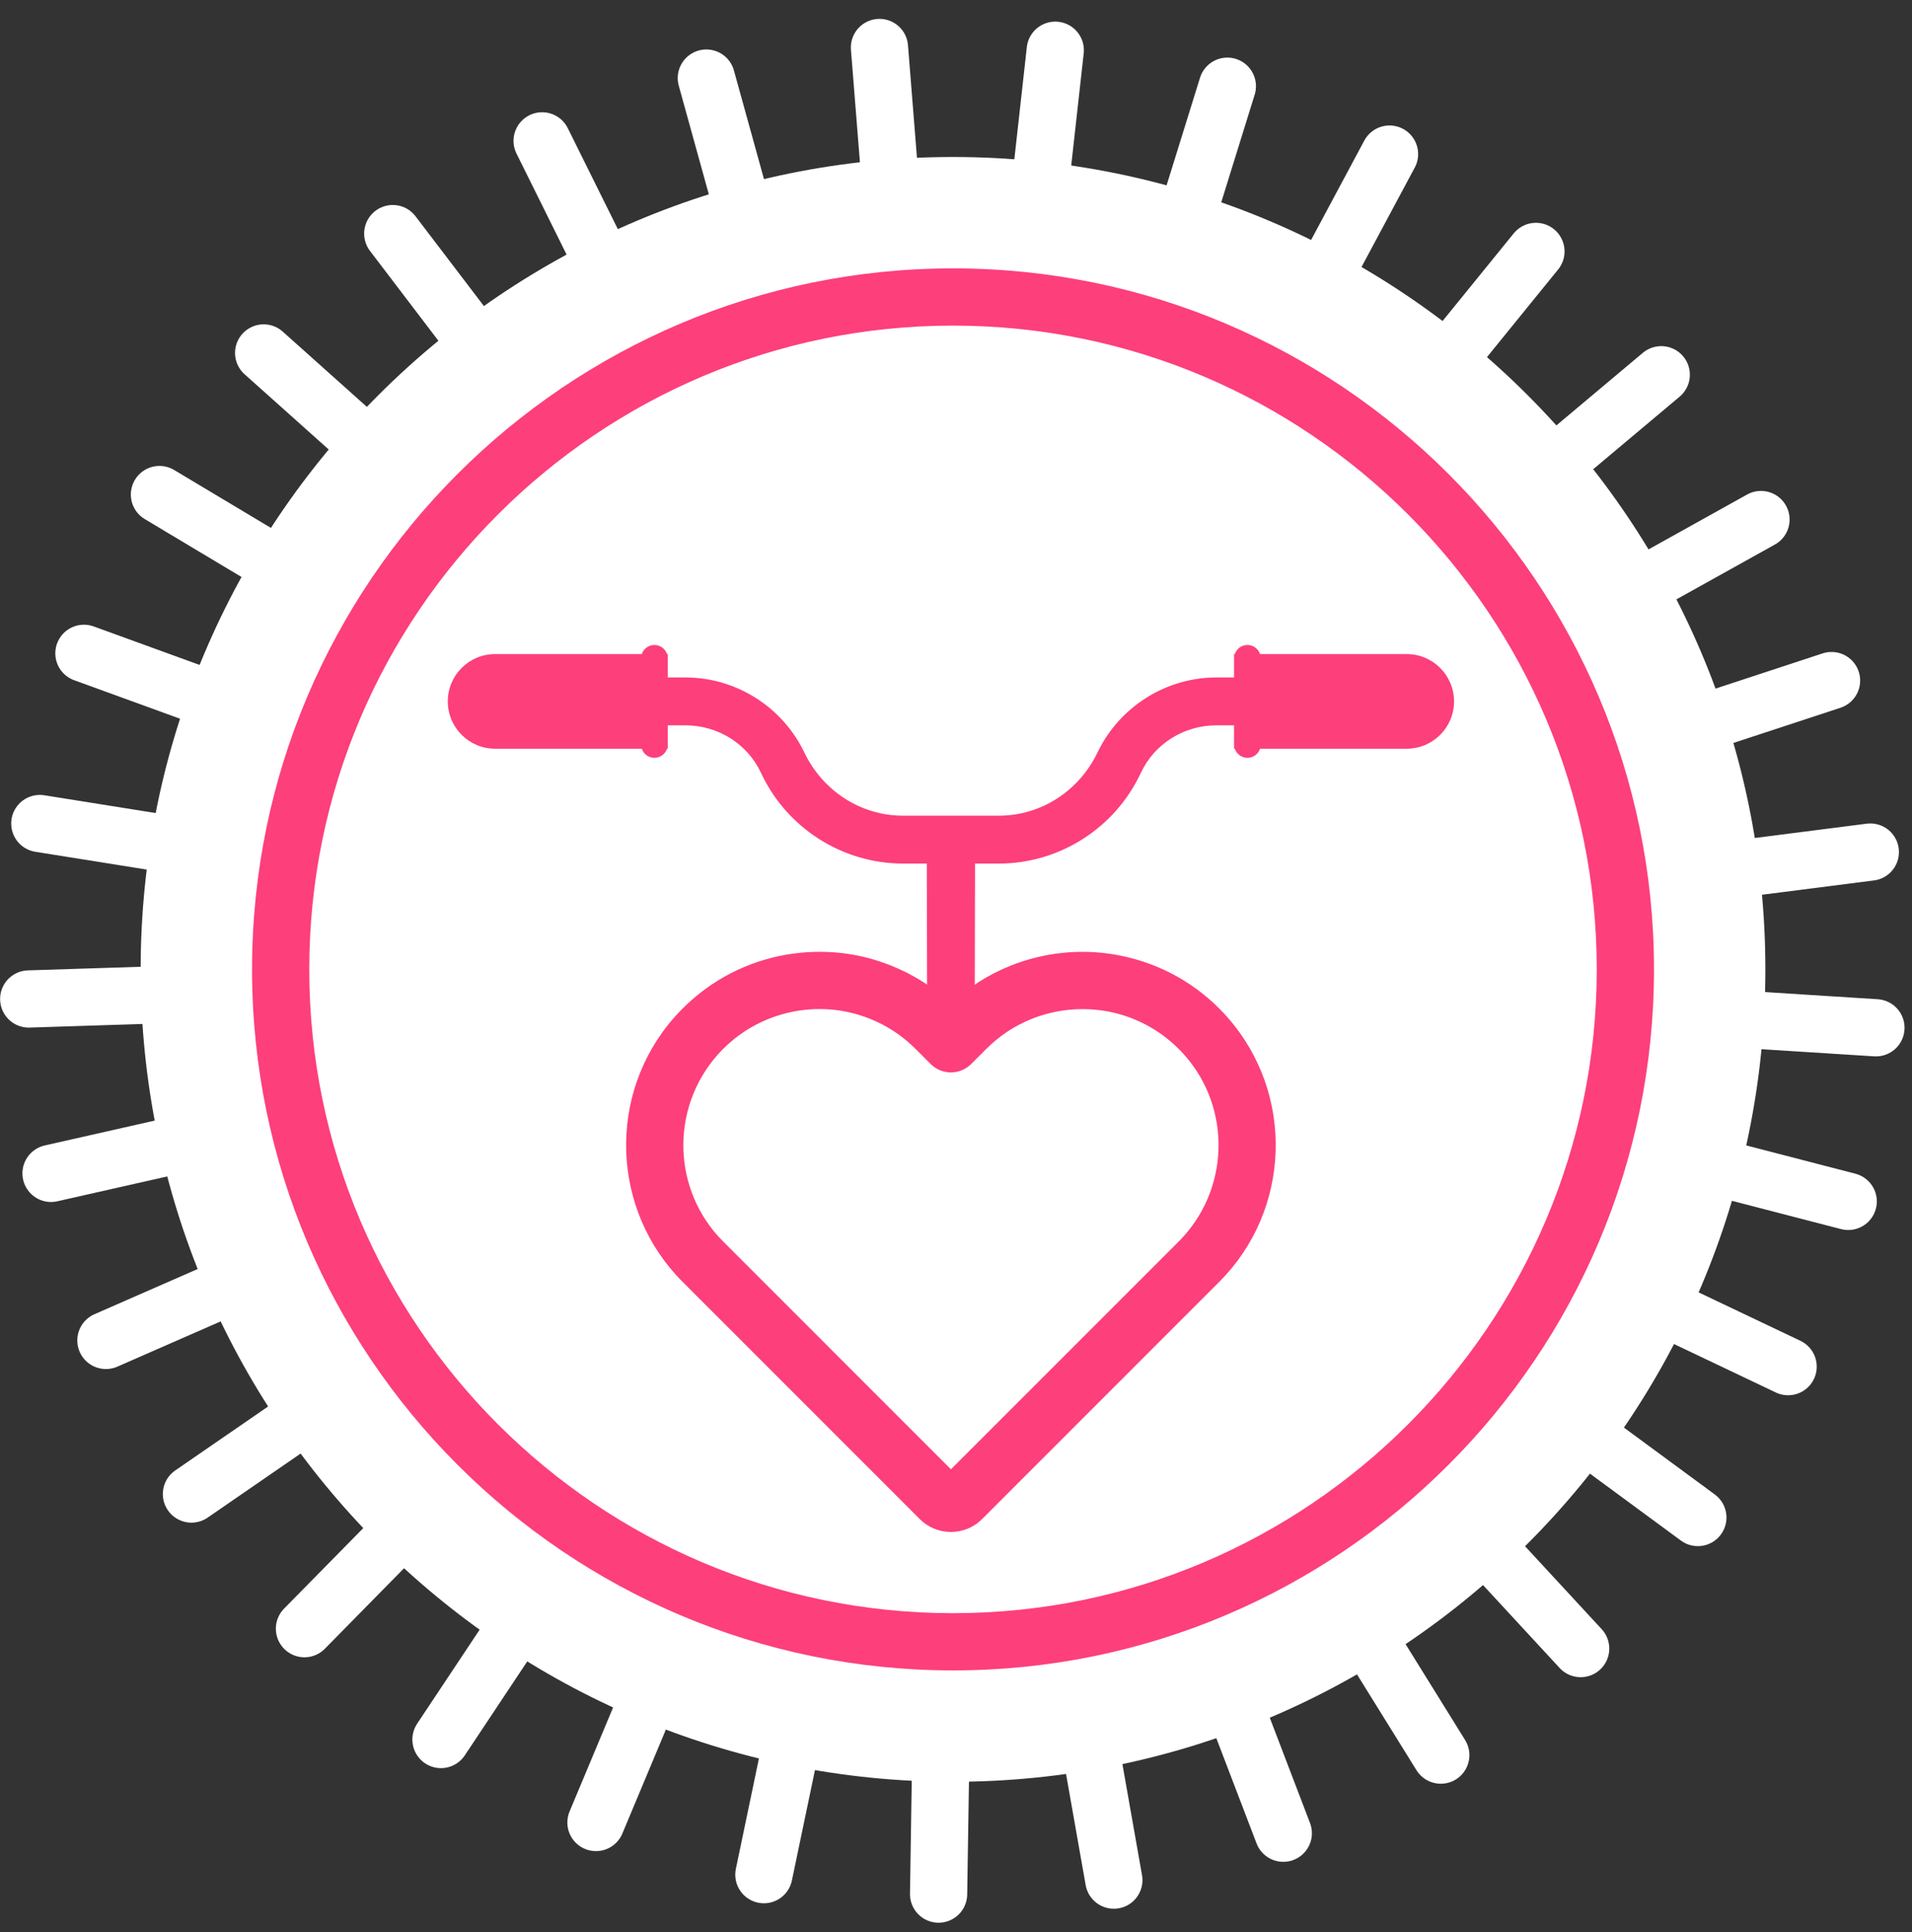<svg width="96" height="97" viewBox="0 0 96 97" fill="none" xmlns="http://www.w3.org/2000/svg">
<rect x="0" y="0" width="96" height="97" fill="#333333" stroke="none"/>
<path d="M47.126 95.096L47.323 82.433" stroke="white" stroke-width="2.873" stroke-miterlimit="10" stroke-linecap="round" stroke-linejoin="round"/>
<path d="M38.354 94.12L40.944 81.723" stroke="white" stroke-width="2.873" stroke-miterlimit="10" stroke-linecap="round" stroke-linejoin="round"/>
<path d="M29.923 91.501L34.813 79.819" stroke="white" stroke-width="2.873" stroke-miterlimit="10" stroke-linecap="round" stroke-linejoin="round"/>
<path d="M22.141 87.335L29.153 76.788" stroke="white" stroke-width="2.873" stroke-miterlimit="10" stroke-linecap="round" stroke-linejoin="round"/>
<path d="M15.287 81.77L24.169 72.741" stroke="white" stroke-width="2.873" stroke-miterlimit="10" stroke-linecap="round" stroke-linejoin="round"/>
<path d="M9.612 75.01L20.042 67.825" stroke="white" stroke-width="2.873" stroke-miterlimit="10" stroke-linecap="round" stroke-linejoin="round"/>
<path d="M5.318 67.298L16.919 62.217" stroke="white" stroke-width="2.873" stroke-miterlimit="10" stroke-linecap="round" stroke-linejoin="round"/>
<path d="M2.562 58.911L14.915 56.118" stroke="white" stroke-width="2.873" stroke-miterlimit="10" stroke-linecap="round" stroke-linejoin="round"/>
<path d="M1.442 50.155L14.1 49.75" stroke="white" stroke-width="2.873" stroke-miterlimit="10" stroke-linecap="round" stroke-linejoin="round"/>
<path d="M1.999 41.346L14.505 43.343" stroke="white" stroke-width="2.873" stroke-miterlimit="10" stroke-linecap="round" stroke-linejoin="round"/>
<path d="M4.214 32.801L16.116 37.129" stroke="white" stroke-width="2.873" stroke-miterlimit="10" stroke-linecap="round" stroke-linejoin="round"/>
<path d="M8.006 24.829L18.874 31.332" stroke="white" stroke-width="2.873" stroke-miterlimit="10" stroke-linecap="round" stroke-linejoin="round"/>
<path d="M13.238 17.72L22.679 26.162" stroke="white" stroke-width="2.873" stroke-miterlimit="10" stroke-linecap="round" stroke-linejoin="round"/>
<path d="M19.72 11.728L27.393 21.804" stroke="white" stroke-width="2.873" stroke-miterlimit="10" stroke-linecap="round" stroke-linejoin="round"/>
<path d="M27.22 7.072L32.847 18.418" stroke="white" stroke-width="2.873" stroke-miterlimit="10" stroke-linecap="round" stroke-linejoin="round"/>
<path d="M35.465 3.92L38.843 16.126" stroke="white" stroke-width="2.873" stroke-miterlimit="10" stroke-linecap="round" stroke-linejoin="round"/>
<path d="M44.157 2.384L45.165 15.009" stroke="white" stroke-width="2.873" stroke-miterlimit="10" stroke-linecap="round" stroke-linejoin="round"/>
<path d="M52.984 2.522L51.583 15.109" stroke="white" stroke-width="2.873" stroke-miterlimit="10" stroke-linecap="round" stroke-linejoin="round"/>
<path d="M61.624 4.328L57.867 16.422" stroke="white" stroke-width="2.873" stroke-miterlimit="10" stroke-linecap="round" stroke-linejoin="round"/>
<path d="M69.767 7.736L63.789 18.901" stroke="white" stroke-width="2.873" stroke-miterlimit="10" stroke-linecap="round" stroke-linejoin="round"/>
<path d="M77.118 12.623L69.135 22.455" stroke="white" stroke-width="2.873" stroke-miterlimit="10" stroke-linecap="round" stroke-linejoin="round"/>
<path d="M83.41 18.814L73.711 26.957" stroke="white" stroke-width="2.873" stroke-miterlimit="10" stroke-linecap="round" stroke-linejoin="round"/>
<path d="M88.418 26.084L77.353 32.244" stroke="white" stroke-width="2.873" stroke-miterlimit="10" stroke-linecap="round" stroke-linejoin="round"/>
<path d="M91.96 34.169L79.928 38.124" stroke="white" stroke-width="2.873" stroke-miterlimit="10" stroke-linecap="round" stroke-linejoin="round"/>
<path d="M93.907 42.779L81.345 44.385" stroke="white" stroke-width="2.873" stroke-miterlimit="10" stroke-linecap="round" stroke-linejoin="round"/>
<path d="M94.189 51.601L81.55 50.801" stroke="white" stroke-width="2.873" stroke-miterlimit="10" stroke-linecap="round" stroke-linejoin="round"/>
<path d="M92.797 60.318L80.538 57.141" stroke="white" stroke-width="2.873" stroke-miterlimit="10" stroke-linecap="round" stroke-linejoin="round"/>
<path d="M89.78 68.614L78.343 63.174" stroke="white" stroke-width="2.873" stroke-miterlimit="10" stroke-linecap="round" stroke-linejoin="round"/>
<path d="M85.248 76.189L75.047 68.683" stroke="white" stroke-width="2.873" stroke-miterlimit="10" stroke-linecap="round" stroke-linejoin="round"/>
<path d="M79.364 82.769L70.769 73.468" stroke="white" stroke-width="2.873" stroke-miterlimit="10" stroke-linecap="round" stroke-linejoin="round"/>
<path d="M72.341 88.118L65.661 77.358" stroke="white" stroke-width="2.873" stroke-miterlimit="10" stroke-linecap="round" stroke-linejoin="round"/>
<path d="M64.433 92.039L59.91 80.209" stroke="white" stroke-width="2.873" stroke-miterlimit="10" stroke-linecap="round" stroke-linejoin="round"/>
<path d="M55.925 94.394L53.723 81.923" stroke="white" stroke-width="2.873" stroke-miterlimit="10" stroke-linecap="round" stroke-linejoin="round"/>
<path d="M88.638 48.67C88.638 71.196 70.376 89.457 47.85 89.457C25.323 89.457 7.062 71.196 7.062 48.67C7.062 26.143 25.323 7.882 47.85 7.882C70.376 7.882 88.638 26.143 88.638 48.67Z" fill="white"/>
<path d="M47.85 16.347C30.028 16.347 15.528 30.847 15.528 48.67C15.528 66.492 30.028 80.992 47.85 80.992C65.673 80.992 80.172 66.492 80.172 48.67C80.172 30.847 65.673 16.347 47.85 16.347ZM47.85 83.865C28.443 83.865 12.655 68.076 12.655 48.67C12.655 29.262 28.443 13.474 47.85 13.474C67.257 13.474 83.046 29.262 83.046 48.67C83.046 68.076 67.257 83.865 47.85 83.865Z" fill="#FD3F7C"/>
<path d="M41.158 50.66C40.785 50.66 40.41 50.691 40.032 50.752C38.596 50.993 37.318 51.653 36.307 52.663C36.203 52.769 36.109 52.868 36.02 52.969C33.631 55.681 33.763 59.785 36.307 62.329L47.745 73.768L59.184 62.329C61.727 59.785 61.86 55.682 59.486 52.987C59.383 52.87 59.291 52.77 59.186 52.666C58.172 51.653 56.895 50.994 55.49 50.757C54.233 50.553 52.964 50.689 51.805 51.153C50.948 51.495 50.18 52.003 49.519 52.664L48.761 53.421C48.2 53.982 47.29 53.982 46.73 53.422L45.972 52.664C45.313 52.005 44.545 51.497 43.688 51.153C42.868 50.825 42.021 50.66 41.158 50.66ZM47.745 76.914C47.153 76.914 46.597 76.684 46.179 76.265L34.276 64.36C30.661 60.748 30.475 54.917 33.85 51.085C33.99 50.926 34.125 50.782 34.276 50.632C35.711 49.196 37.526 48.26 39.524 47.922C41.345 47.627 43.091 47.817 44.757 48.486C45.866 48.93 46.87 49.568 47.745 50.383C48.624 49.566 49.628 48.928 50.737 48.485C52.381 47.825 54.179 47.63 55.933 47.918C57.964 48.26 59.778 49.196 61.215 50.631C61.367 50.783 61.505 50.931 61.633 51.077C65.016 54.918 64.829 60.749 61.215 64.36L49.312 76.265C48.894 76.684 48.337 76.914 47.745 76.914Z" fill="#FD3F7C"/>
<path d="M70.631 32.839H63.267C63.177 32.574 62.929 32.382 62.633 32.382C62.337 32.382 62.088 32.574 61.999 32.839H61.96V34.013H61.072C58.54 34.013 56.206 35.484 55.106 37.777C54.186 39.697 52.285 40.952 50.155 40.952H45.335C43.205 40.952 41.304 39.697 40.383 37.777C39.284 35.484 36.95 34.013 34.418 34.013H33.529V32.839H33.491C33.401 32.574 33.153 32.382 32.857 32.382C32.561 32.382 32.313 32.574 32.223 32.839H24.859C23.547 32.839 22.483 33.903 22.483 35.215C22.483 36.526 23.547 37.59 24.859 37.59H32.223C32.313 37.855 32.561 38.048 32.857 38.048C33.153 38.048 33.401 37.855 33.491 37.59H33.529V36.416H34.418C36.037 36.416 37.528 37.338 38.211 38.806C39.499 41.574 42.297 43.356 45.335 43.356H46.536V44.01L46.55 50.827H48.94L48.954 44.01V43.356H50.155C53.193 43.356 55.991 41.574 57.279 38.806C57.962 37.338 59.453 36.416 61.072 36.416H61.96V37.59H61.999C62.088 37.855 62.337 38.048 62.633 38.048C62.929 38.048 63.177 37.855 63.267 37.59H70.631C71.943 37.59 73.006 36.526 73.006 35.215C73.006 33.903 71.943 32.839 70.631 32.839Z" fill="#FD3F7C"/>
</svg>
